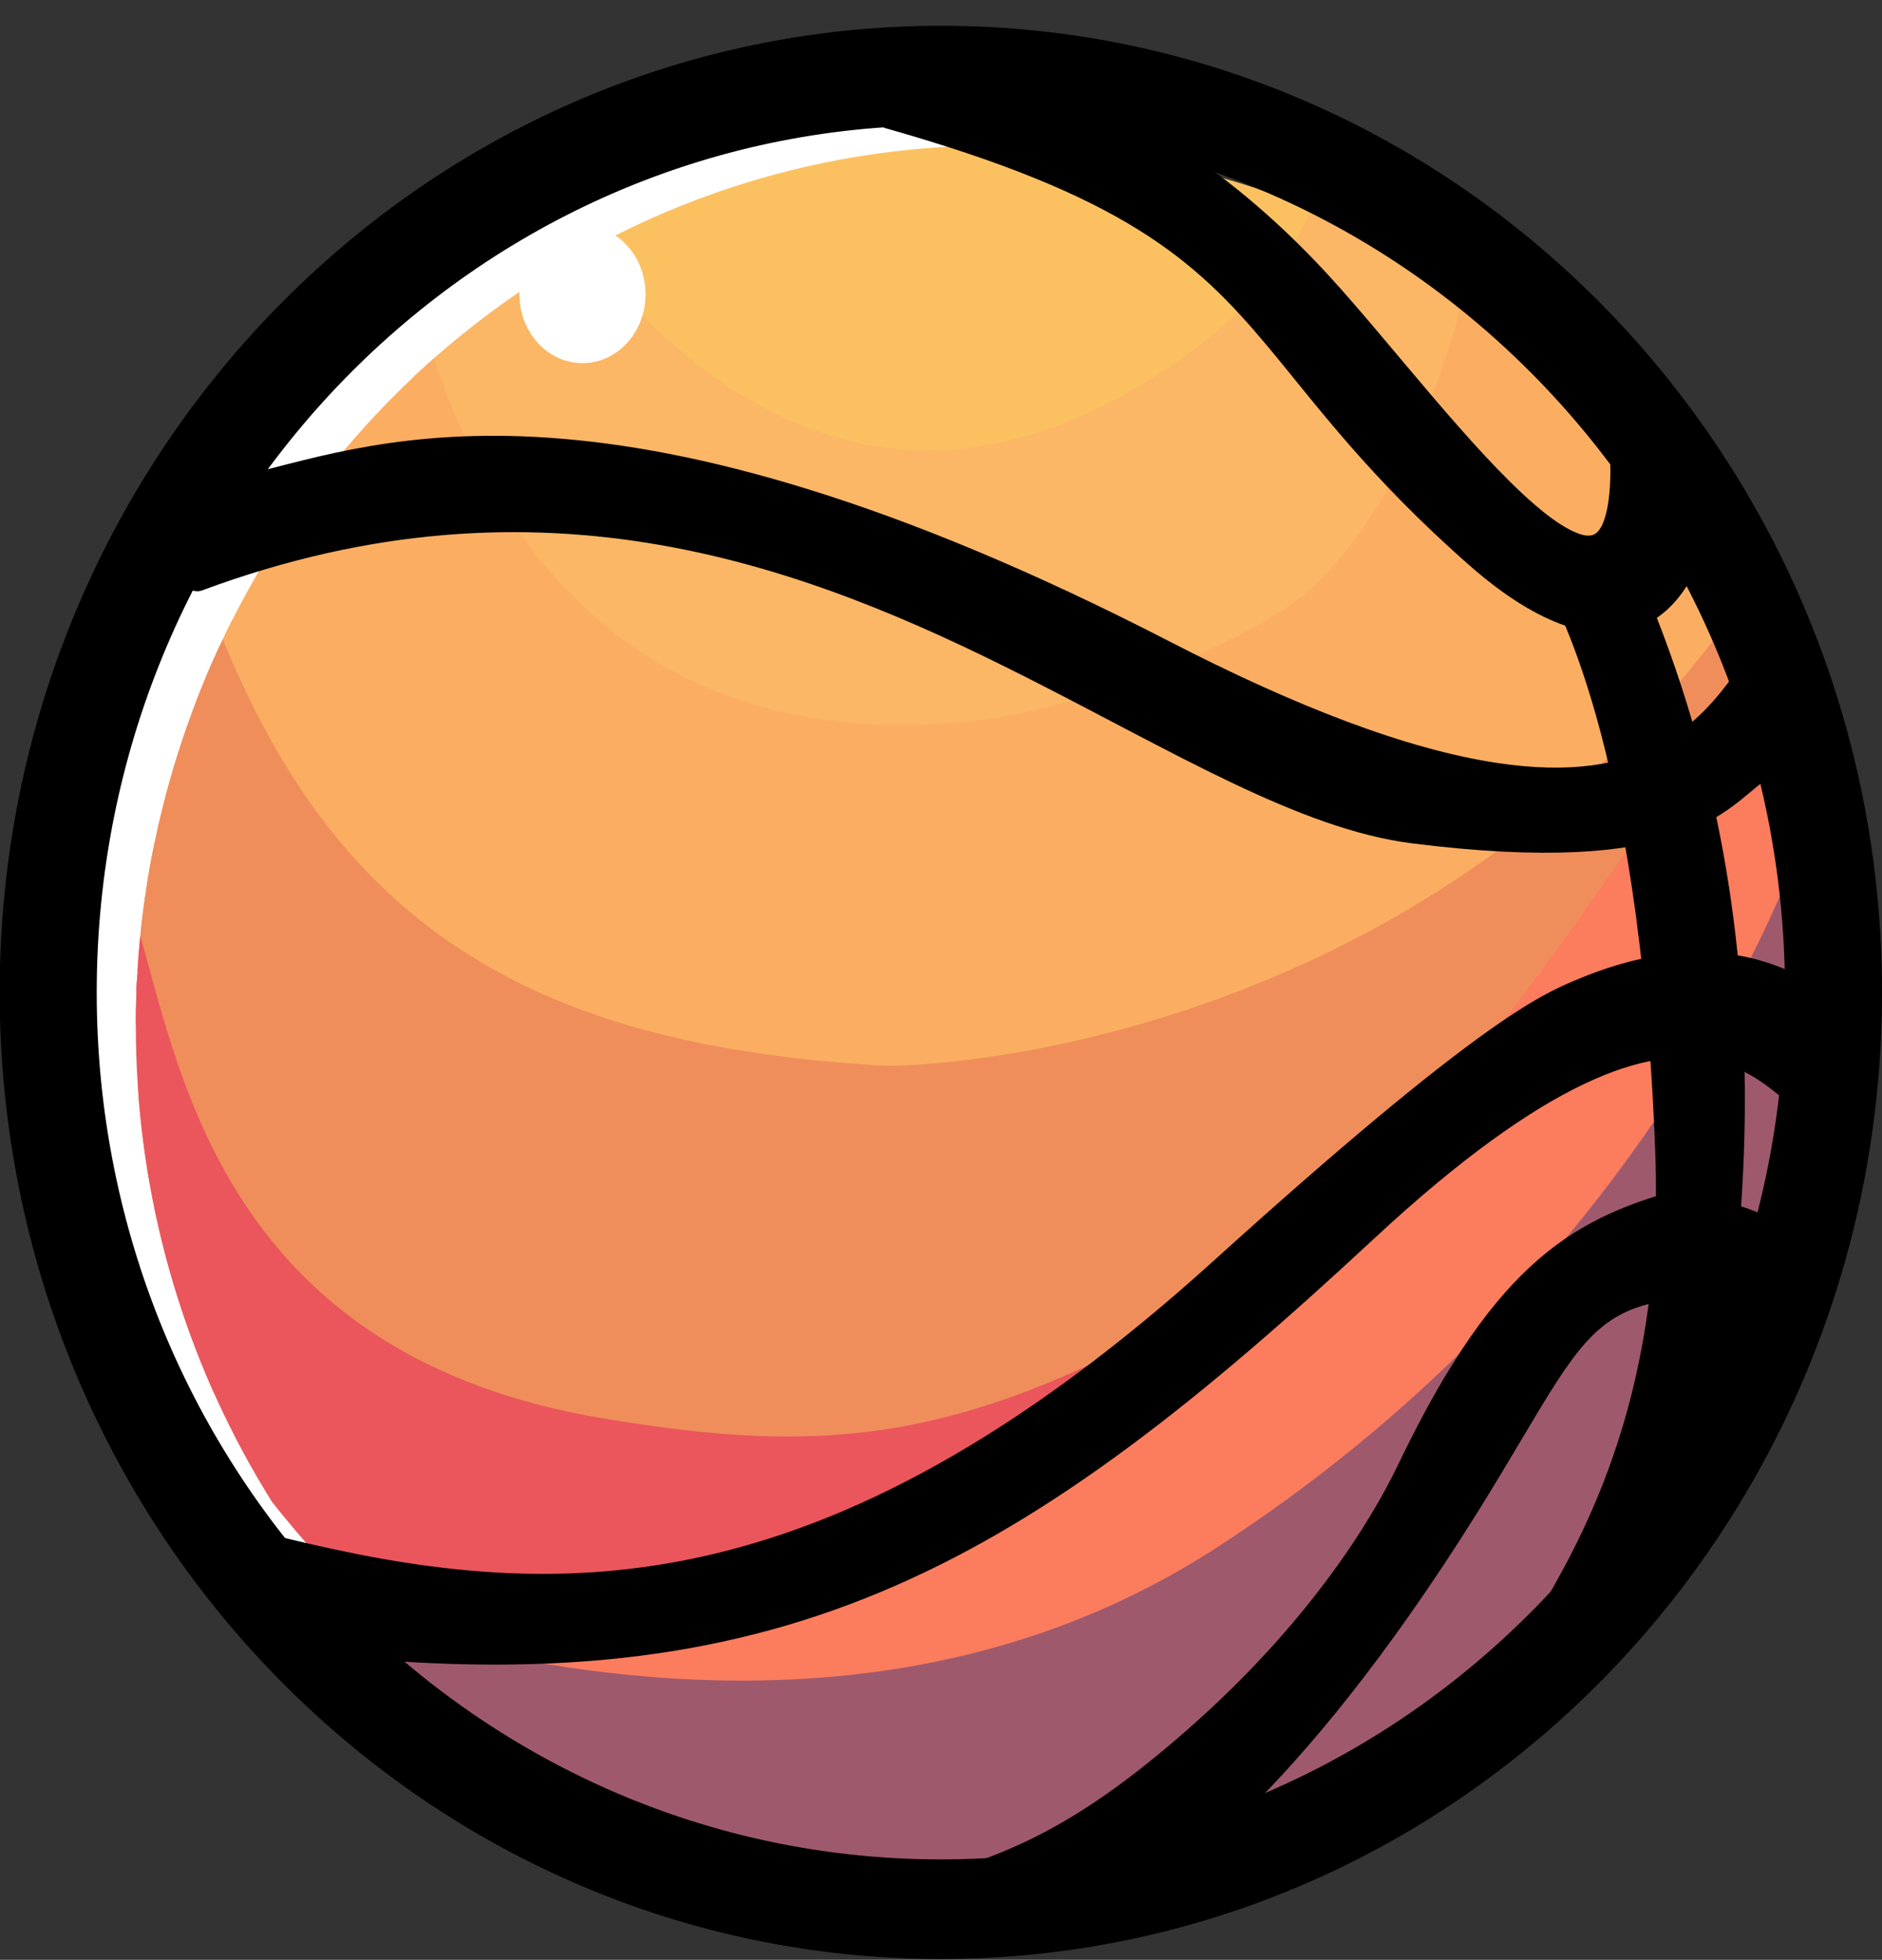 <svg xmlns="http://www.w3.org/2000/svg" xmlns:xlink="http://www.w3.org/1999/xlink" xmlns:serif="http://www.serif.com/" version="1.1" xml:space="preserve" style="fill-rule:evenodd;clip-rule:evenodd;stroke-linecap:round;stroke-linejoin:round;stroke-miterlimit:1.5;" viewBox="367.33 341.17 1075.73 1120.38">
    <rect x="367.33" y="341.17" width="1075.73" height="1120.38" fill="#333333" stroke="none"/>
    <g>
        <path d="M516.248,1219.55C483.493,1180.57 372.375,1039.93 426.286,778.943C442.005,702.841 483.231,545.424 690.392,440.15C700.628,434.949 720.086,425.093 827.104,398.6C933.2,372.335 977.956,431.833 910.098,471.972C824.866,522.388 727.862,482.313 612.185,605.006C573.856,645.66 488.793,768.496 521.143,909.722C544.514,1011.75 632.035,1247.2 516.248,1219.55Z" style="fill:white;"/>
        <path d="M523.909,1228.77C510.027,1210.14 366.425,1068.74 426.286,778.943C442.005,702.841 483.231,545.424 690.392,440.15C700.628,434.949 720.086,425.093 827.104,398.6C933.2,372.335 977.956,431.833 910.098,471.972C824.866,522.388 727.862,482.313 612.185,605.006C573.856,645.66 488.793,768.496 521.143,909.722C545.004,1013.89 635.725,1257.11 508.709,1217.46C498.682,1214.33 499.182,1213.24 487.821,1206.48" style="fill:white;stroke:white;stroke-width:16px;"/>
    </g>
    <g transform="matrix(1.532,0,0,1.121,-572.344,-49.186)">
        <ellipse cx="983.618" cy="871.299" rx="319.583" ry="448.818" style="fill:rgb(255,0,208);fill-opacity:0;"/>
        <clipPath id="_clip1">
            <ellipse cx="983.618" cy="871.299" rx="319.583" ry="448.818"/>
        </clipPath>
        <g clip-path="url(#_clip1)">
            <g transform="matrix(0.761,0,0,0.892,285.195,38.514)">
                <ellipse cx="921.606" cy="478.184" rx="205.826" ry="130.526" style="fill:rgb(251,193,97);stroke:rgb(251,193,97);stroke-width:0.92px;"/>
            </g>
            <g transform="matrix(0.653,0,0,0.892,373.702,43.889)">
                <g>
                    <path d="M604.287,530.089C632.004,498.726 653.152,481.86 708.032,456.65C701.217,464.238 694.402,471.825 687.586,479.412C709.79,507.498 836.774,688.558 1032.19,562.369C1106.93,514.104 1117.55,475.426 1129.06,451.962C1204.13,486.234 1251.25,526.001 1251.36,526.081C1236.92,518.412 1222.49,510.743 1208.06,503.074C1206.96,507.718 1197.01,582.695 1132.98,648.873C1115.35,667.097 1114.63,689.316 1069.5,706.293C1059.34,710.116 1047.93,713.381 1038.78,716.408C1026.45,720.487 1026.76,721.252 1012.63,726.673C941.88,753.823 830.491,763.466 762.642,737.12C687.4,707.904 626.99,619.37 604.287,530.089Z" style="fill:rgb(251,182,102);"/>
                    <g>
                        <g>
                            <g>
                                <path d="M1129.08,451.908C1117.6,475.292 1106.99,514.065 1032.19,562.369C836.735,688.583 709.704,507.39 687.586,479.412" style="fill:none;stroke:rgb(251,182,102);stroke-width:16px;"/>
                                <path d="M1208.06,503.074C1207.3,506.304 1197.27,582.132 1133.54,648.302C1114.08,668.51 1114.67,689.84 1067.49,707.035C1058,710.491 1047.29,713.593 1038.78,716.407C1026.45,720.487 1026.76,721.252 1012.63,726.673C941.852,753.834 830.442,763.447 762.642,737.12C686.22,707.446 624.982,616.453 603.175,525.588" style="fill:none;stroke:rgb(251,182,102);stroke-width:16px;"/>
                                <path d="M588.403,548.617C625.363,504.676 643.173,486.444 708.032,456.65" style="fill:none;stroke:rgb(251,182,102);stroke-width:16px;"/>
                                <path d="M1099.93,439.57C1191.76,475.793 1251.33,526.065 1251.36,526.081" style="fill:none;stroke:rgb(251,182,102);stroke-width:16px;"/>
                            </g>
                            <path d="M687.586,479.412C694.402,471.825 701.217,464.238 708.032,456.65" style="fill:none;stroke:rgb(251,182,102);stroke-width:1.3px;"/>
                        </g>
                        <path d="M1208.06,503.074C1222.49,510.743 1236.92,518.412 1251.36,526.081" style="fill:none;stroke:rgb(251,182,102);stroke-width:1.3px;"/>
                    </g>
                </g>
            </g>
            <g transform="matrix(0.653,0,0,0.892,373.702,43.889)">
                <g>
                    <g>
                        <path d="M455.256,718.692C512.182,607.162 554.057,545.063 631.666,491.482C621.492,504.41 611.318,517.337 601.145,530.265C612.624,560.25 666.82,790.695 926.786,760.921C989.556,753.732 1091.06,713.445 1123.5,681.787C1187.05,619.756 1209.8,517.875 1213.2,502.711C1208.72,497.079 1204.25,491.447 1199.78,485.815C1283.36,565.183 1301.34,584.247 1342.07,667.239C1329.39,686.132 1246.53,809.323 1153.17,865.207C1043.73,930.712 905.781,952.622 848.176,949.4C565.32,933.579 506.108,740.339 482.233,668.331C473.24,685.118 464.248,701.905 455.256,718.692Z" style="fill:rgb(251,174,98);"/>
                        <g>
                            <g>
                                <g>
                                    <g>
                                        <path d="M601.145,530.265C612.588,560.156 666.8,790.698 926.786,760.921C989.575,753.729 1091.09,713.412 1123.5,681.787C1187.29,619.522 1210,516.96 1213.2,502.711" style="fill:none;stroke:rgb(251,174,98);stroke-width:16px;"/>
                                        <path d="M482.233,668.331C506.075,740.239 565.279,933.577 848.176,949.4C905.766,952.621 1043.74,930.706 1153.17,865.207C1247.18,808.936 1330.6,684.342 1342.26,666.95" style="fill:none;stroke:rgb(251,174,98);stroke-width:16px;"/>
                                        <path d="M455.256,718.692C512.045,607.43 553.958,545.132 631.666,491.482" style="fill:none;stroke:rgb(251,174,98);stroke-width:16px;"/>
                                        <path d="M1199.78,485.815C1295.54,576.747 1305.2,588.567 1361.57,707.922" style="fill:none;stroke:rgb(251,174,98);stroke-width:16px;"/>
                                    </g>
                                    <path d="M601.145,530.265C611.318,517.337 621.492,504.41 631.666,491.482" style="fill:none;stroke:rgb(251,174,98);stroke-width:1.3px;"/>
                                </g>
                                <path d="M1213.2,502.711C1208.72,497.079 1204.25,491.447 1199.78,485.815" style="fill:none;stroke:rgb(251,174,98);stroke-width:1.3px;"/>
                            </g>
                            <path d="M482.233,668.331C473.24,685.118 464.248,701.905 455.256,718.692" style="fill:none;stroke:rgb(251,174,98);stroke-width:1.3px;"/>
                        </g>
                    </g>
                    <path d="M1136.96,865.54C1135,854.312 1126.38,812.82 1194.84,752.522C1228.97,722.455 1307.46,647.499 1351.17,673.107C1376.41,687.901 1277.8,829.401 1136.96,865.54Z" style="fill:rgb(251,174,98);"/>
                    <path d="M1136.96,865.54C1135,854.312 1126.38,812.82 1194.84,752.522C1228.97,722.455 1307.46,647.499 1351.17,673.107C1376.41,687.901 1277.8,829.401 1136.96,865.54Z" style="fill:rgb(251,174,98);"/>
                    <path d="M1136.83,865.575C1277.74,829.49 1376.42,687.905 1351.17,673.107C1307.46,647.499 1228.97,722.455 1194.84,752.522C1120.01,818.429 1137.27,861.868 1137.27,867.871" style="fill:none;stroke:rgb(251,174,98);stroke-width:16px;"/>
                </g>
            </g>
            <g transform="matrix(0.686,0,0,0.912,359.317,19.653)">
                <g>
                    <path d="M434.943,867.587C451.967,844.001 470.788,799.641 483.028,716.838C550.323,891.381 664.557,952.692 850.112,963.996C866.892,965.018 1171.22,957.405 1345.82,667.384C1352.25,683.012 1362.17,708.541 1384.96,771.928C1378.75,756.924 1372.54,741.919 1366.33,726.915C1349.69,756.556 1293.97,855.793 1094.37,1053.12C1022.09,1124.58 846.855,1176.6 734.028,1162.43C494.532,1132.36 477.731,983.531 441.231,861.663C439.135,863.638 437.039,865.612 434.943,867.587Z" style="fill:rgb(239,142,91);"/>
                    <g>
                        <g>
                            <g>
                                <path d="M475.727,719.138C474.227,715.235 476.146,710.554 480.009,708.985C483.88,707.412 488.388,709.49 489.886,713.386C555.91,885.143 668.321,945.082 850.562,956.184C867.203,957.198 1168.8,949.271 1340.77,660.897C1342.9,657.318 1347.69,656.082 1351.24,658.315C1354.78,660.549 1355.88,665.503 1353.75,669.077C1177.04,965.387 866.762,972.849 849.662,971.807C660.504,960.284 544.255,897.407 475.727,719.138Z" style="fill:rgb(239,142,91);"/>
                                <path d="M433.957,863.966C432.757,859.961 435.014,855.443 438.991,854.185C442.978,852.923 447.309,855.363 448.506,859.361C469.97,931.025 484.233,1013.01 543.37,1073.11C582.96,1113.35 642.26,1143.03 734.951,1154.66C845.82,1168.59 1018.08,1117.68 1089.1,1047.48C1287.6,851.226 1343.15,752.545 1359.74,723.003C1361.78,719.366 1366.54,718.002 1370.13,720.137C1373.74,722.274 1374.96,727.195 1372.92,730.826C1356.17,760.663 1300.2,860.483 1099.65,1058.76C1026.12,1131.45 847.893,1184.61 733.105,1170.2C635.93,1158 574.092,1126.34 532.667,1084.24C471.62,1022.2 456.113,937.945 433.957,863.966Z" style="fill:rgb(239,142,91);"/>
                                <path d="M1326.8,641.75C1325.23,637.874 1327.07,633.159 1330.91,631.522C1334.75,629.881 1339.29,631.88 1340.86,635.749C1351.44,661.96 1353.8,662.675 1392.1,769.215C1393.52,773.152 1391.5,777.788 1387.6,779.268C1383.7,780.752 1379.24,778.571 1377.83,774.641C1339.69,668.576 1337.34,667.864 1326.8,641.75Z" style="fill:rgb(239,142,91);"/>
                                <path d="M414.676,897.272C411.483,899.963 406.572,899.451 403.964,896.181C401.373,892.932 401.815,887.874 405.025,885.169C407.137,883.389 416.728,879.256 427.996,864.063C462.952,816.933 475.579,721.224 480.19,678.917C480.644,674.758 484.46,671.535 488.603,672.012C492.736,672.488 495.774,676.493 495.319,680.66C490.45,725.334 477.266,823.445 440.102,873.552C427.509,890.531 417.11,895.221 414.676,897.272Z" style="fill:rgb(239,142,91);"/>
                            </g>
                            <path d="M409.851,891.22C420.311,881.368 430.771,871.516 441.231,861.663" style="fill:none;stroke:rgb(239,142,91);stroke-width:1.25px;"/>
                        </g>
                        <path d="M1384.96,771.928C1378.75,756.924 1372.54,741.919 1366.33,726.915" style="fill:none;stroke:rgb(239,142,91);stroke-width:1.25px;"/>
                    </g>
                </g>
            </g>
            <g transform="matrix(0.674,0,0,0.896,364.272,38.372)">
                <g>
                    <path d="M440.125,881.89C463.488,966.187 492.199,1125.23 702.829,1161.09C829.694,1182.69 912.103,1177.6 1068.27,1077.27C1038.91,1096.54 1009.56,1115.82 980.201,1135.09C859.249,1209.94 793.171,1258.62 558.483,1228.44C557.588,1229.49 556.692,1230.55 555.796,1231.6C463.032,1124.66 444.502,1062.37 445.245,909.129C443.539,900.049 441.832,890.97 440.125,881.89Z" style="fill:rgb(234,86,92);"/>
                    <g>
                        <g>
                            <path d="M561.579,1226.3C564.386,1229.53 564.099,1234.66 560.954,1237.54C557.793,1240.44 552.811,1240.12 550.014,1236.9C455.701,1128.18 436.742,1064.87 437.497,909.089C437.518,904.766 441.051,901.142 445.284,901.164C449.517,901.185 453.015,904.845 452.994,909.169C452.263,1059.83 470.366,1121.15 561.579,1226.3Z" style="fill:rgb(234,86,92);"/>
                            <path d="M432.673,884.073C431.522,879.917 433.929,875.422 438.002,874.229C442.075,873.036 446.425,875.551 447.577,879.707C470.414,962.106 498.059,1118.15 704.094,1153.23C829.11,1174.51 910.295,1169.36 1064.16,1070.51C1067.76,1068.2 1072.61,1069.38 1074.84,1073.05C1077.08,1076.73 1075.94,1081.73 1072.37,1084.02C913.939,1185.81 830.29,1190.86 701.563,1168.95C486.31,1132.3 456.534,970.166 432.673,884.073Z" style="fill:rgb(234,86,92);"/>
                            <path d="M557.522,1236.35C553.321,1235.81 550.273,1231.74 550.795,1227.45C551.317,1223.16 555.244,1220 559.445,1220.54C791.386,1250.36 856.701,1202.22 976.206,1128.27C979.838,1126.02 984.674,1127.29 986.84,1130.99C989.013,1134.7 987.813,1139.68 984.197,1141.92C861.851,1217.62 794.977,1266.88 557.522,1236.35Z" style="fill:rgb(234,86,92);"/>
                        </g>
                        <path d="M980.201,1135.09C1009.56,1115.82 1038.91,1096.54 1068.27,1077.27" style="fill:none;stroke:rgb(234,86,92);stroke-width:1.27px;"/>
                        <path d="M555.796,1231.6C556.692,1230.55 557.588,1229.49 558.483,1228.44" style="fill:none;stroke:rgb(234,86,92);stroke-width:1.27px;"/>
                        <path d="M445.245,909.129C443.539,900.049 441.832,890.97 440.125,881.89" style="fill:none;stroke:rgb(234,86,92);stroke-width:1.27px;"/>
                    </g>
                </g>
            </g>
        </g>
        <ellipse cx="983.618" cy="871.299" rx="319.583" ry="448.818" style="fill:none;stroke:black;stroke-opacity:0;stroke-width:0.75px;"/>
    </g>
    <g transform="matrix(0.826,0,0,0.959,101.211,-0.7)">
        <ellipse cx="725.24" cy="531.906" rx="42.913" ry="40.322" style="fill:white;stroke:white;stroke-width:1.45px;"/>
    </g>
    <g>
        <path d="M1336.29,784.539C1344.54,778.074 1352.89,774.787 1360.85,773.84C1381.76,771.353 1396.31,796.636 1398.83,804.109C1410.02,837.373 1343.74,959.084 1267.85,1043.01C1014.26,1323.46 928.561,1305.63 625.098,1293.69C735.775,1292.75 834.182,1275.22 998.797,1151.58C1177.97,1017 1226.53,944.437 1336.29,784.539Z" style="fill:rgb(252,124,94);"/>
        <g>
            <path d="M1329.76,779.914C1332.24,776.305 1337.28,775.368 1340.89,777.847C1344.5,780.325 1345.43,785.36 1342.95,788.97C1232.58,949.752 1183.74,1022.67 1003.6,1157.98C817.691,1297.62 715.201,1303.41 585.819,1301.48C581.441,1301.41 577.874,1297.74 577.939,1293.36C578.004,1288.98 581.679,1285.42 586.057,1285.48C712.407,1287.37 812.44,1281.55 993.993,1145.18C1172.27,1011.27 1220.53,939.033 1329.76,779.914Z" style="fill:rgb(252,124,94);"/>
            <path d="M572.891,1299.82C568.515,1299.68 565.009,1295.95 565.148,1291.57C565.286,1287.19 569.02,1283.69 573.396,1283.83C779.458,1290.34 890.884,1306.3 1004.22,1254.27C1079.85,1219.56 1156.19,1154.57 1261.92,1037.65C1314.35,979.663 1362.2,903.412 1382.36,851.625C1385.07,844.66 1390.24,830.628 1391.69,818.723C1391.94,816.671 1392.62,810.754 1391.24,806.662C1389.98,802.9 1384.9,793.67 1377.44,787.43C1374.78,785.207 1369,780.927 1361.8,781.784C1348.15,783.408 1338.12,792.731 1332.23,799.425C1324.53,808.181 1320,817.168 1319.38,818.022C1316.81,821.567 1311.75,822.373 1308.21,819.803C1304.66,817.233 1303.86,812.175 1306.43,808.63C1307.28,807.457 1314.13,794.047 1326,782.86C1335.89,773.534 1347.41,767.383 1359.91,765.896C1370.02,764.693 1379.55,768.344 1387.7,775.154C1397.95,783.722 1404.67,796.411 1406.41,801.557C1409.95,812.071 1407.35,831.525 1397.27,857.429C1376.59,910.569 1327.59,988.88 1273.79,1048.38C1166.03,1167.55 1087.97,1233.44 1010.9,1268.82C895.653,1321.72 782.43,1306.44 572.891,1299.82Z" style="fill:rgb(252,124,94);"/>
        </g>
    </g>
    <g>
        <path d="M1399.26,839.603C1398.66,828.875 1398.07,818.146 1397.47,807.418C1400.63,846.725 1447.9,1062.55 1225.15,1282.41C1144.64,1361.87 971.435,1417.12 910.661,1411.51C704.619,1392.47 661.722,1410.75 595.447,1282.96C676.266,1302.64 883.214,1351.65 1066.65,1232.92C1299.36,1082.29 1383.58,877.678 1399.26,839.603Z" style="fill:rgb(159,89,108);"/>
        <g>
            <g>
                <path d="M1391.86,836.558C1393.52,832.526 1398.27,830.545 1402.3,832.205C1406.34,833.865 1408.32,838.616 1406.65,842.648C1390.86,881.017 1305.89,1087.6 1071,1239.63C867.461,1371.38 635.358,1299.67 574.054,1286.09C569.797,1285.14 567.031,1280.8 567.974,1276.55C568.918,1272.29 573.259,1269.52 577.516,1270.47C637.299,1283.72 863.784,1354.7 1062.31,1226.2C1292.89,1076.96 1376.36,874.214 1391.86,836.558Z" style="fill:rgb(159,89,108);"/>
                <path d="M574.201,1258C572.336,1254.06 574.069,1249.21 578.01,1247.35C581.951,1245.48 586.798,1247.21 588.663,1251.15C617.639,1312.38 640.076,1346.45 670.657,1365.82C693.506,1380.29 720.853,1386.46 757.56,1390.71C796.014,1395.16 845.785,1397.48 911.397,1403.54C934.617,1405.68 975.394,1398.46 1022.02,1383.75C1091.8,1361.72 1172.13,1323.51 1219.53,1276.71C1439.31,1059.79 1392.62,846.813 1389.5,808.06C1389.15,803.714 1392.48,799.793 1396.83,799.444C1401.17,799.094 1405.09,802.43 1405.44,806.776C1408.65,846.581 1456.5,1065.3 1230.77,1288.1C1181.78,1336.46 1098.93,1376.25 1026.84,1399C977.844,1414.47 934.559,1421.75 909.925,1419.47C830.884,1412.17 775.008,1410.28 733.392,1403.56C705.034,1398.98 682.074,1391.99 662.094,1379.33C629.596,1358.75 605.022,1323.12 574.201,1258Z" style="fill:rgb(159,89,108);"/>
            </g>
            <path d="M1399.26,839.603C1398.66,828.875 1398.07,818.146 1397.47,807.418" style="fill:none;stroke:rgb(159,89,108);stroke-width:1.3px;"/>
        </g>
    </g>
    <g>
        <g transform="matrix(1.365,0,0,1.359,-526.698,-387.721)">
            <path d="M1048.94,547.55C1266.25,547.55 1442.69,729.584 1442.69,953.8C1442.69,1178.02 1266.25,1360.05 1048.94,1360.05C831.635,1360.05 655.194,1178.02 655.194,953.8C655.194,729.584 831.635,547.55 1048.94,547.55ZM1048.94,588.722C1244.23,588.722 1402.79,752.311 1402.79,953.8C1402.79,1155.29 1244.23,1318.88 1048.94,1318.88C853.657,1318.88 695.1,1155.29 695.1,953.8C695.1,752.311 853.657,588.722 1048.94,588.722Z" style="stroke:black;stroke-width:0.73px;"/>
        </g>
        <g>
            <path d="M1318.07,938.537C1279.35,943.289 1225.17,970.957 1146.95,1043.71C951.002,1225.96 817.229,1306.54 557.843,1279.74C558.936,1280.85 560.029,1281.96 561.122,1283.07C541.122,1262.85 540.053,1262.2 524.581,1235.33C525.183,1232.79 525.785,1230.25 526.387,1227.72C678.652,1265.08 837.043,1275.48 1066.34,1067.92C1216.33,932.15 1251.69,917.091 1270.76,908.982C1281.98,904.215 1297.21,898.725 1314.21,895.807C1315.57,908.618 1316.91,923.126 1318.07,938.537Z"/>
            <path d="M1318.93,1076.71C1265.82,1084.46 1256.93,1118.55 1204.57,1202.25C1109.44,1354.3 1038.46,1405.1 1012.45,1421.73C965.071,1434.97 934.55,1430.15 887.761,1432.26C887.848,1430.27 887.935,1428.29 888.022,1426.31C935.02,1410.41 976.031,1403.54 1056.45,1331.43C1136.21,1259.91 1167.64,1194.52 1174.22,1180.84C1225.31,1074.63 1266.81,1047.26 1321.76,1030.96C1317.13,1033.11 1312.49,1035.26 1307.85,1037.41C1311.85,1037.02 1317.98,1036.33 1321.65,1035.97C1321.25,1050.48 1320.28,1064.17 1318.93,1076.71Z"/>
            <path d="M1339.83,1154.21C1341.88,1153.95 1343.92,1153.69 1345.97,1153.43C1341.06,1163.88 1321.48,1205.47 1257.89,1267.97C1256.36,1267.96 1254.84,1267.95 1253.31,1267.95C1270.13,1238.06 1308.12,1177.44 1318.93,1076.71C1330.51,1075.02 1342.78,1074.86 1350.53,1074.91C1346.84,1107.87 1342.32,1135.24 1339.83,1154.21Z"/>
            <path d="M1353.28,894.541C1391.31,899.083 1413.71,920.259 1424.49,928.069C1422.44,929.776 1420.39,931.483 1418.34,933.19C1407.66,954.607 1407.09,954.523 1399.66,967.49L1398.59,968.659C1388.83,961.332 1375.95,948.347 1356.25,941.831C1355.7,925.478 1354.68,909.644 1353.28,894.541Z"/>
            <path d="M1330.19,767.366C1345.31,756.925 1356.22,743.721 1364.99,731.57C1367.08,728.29 1369.16,725.01 1371.25,721.731C1373.05,748.887 1372.52,748.896 1372.94,776.102C1372.56,777.605 1372.18,779.109 1371.8,780.612C1363.51,786.491 1354.89,796.109 1339.3,804.226C1336.59,791.865 1333.49,779.34 1330.19,767.366Z"/>
            <path d="M875.946,406.85C875.836,404.631 875.726,402.413 875.617,400.194C881.771,399.139 936.039,389.778 969.904,389.822C973.522,393.641 977.139,397.46 980.757,401.279C1001.13,411.893 1056.27,433.644 1121.15,504.341C1190.17,579.56 1309.69,753.723 1294.5,582.201C1294.83,580.437 1295.15,578.673 1295.48,576.909C1316.77,606.367 1317.09,606.106 1340.28,634.123C1339.37,635.416 1338.46,636.708 1337.56,638.001C1332.24,663.999 1320.95,683.019 1304.4,690.981C1290.7,697.577 1276.59,695.02 1268.03,692.514C1246.75,686.284 1226.11,670.296 1212.61,658.431C1068.33,531.648 1104.99,471.6 875.946,406.85Z"/>
            <path d="M475.915,670.456C481.189,640.434 490.725,629.242 502.494,618.469C505.509,618.957 508.524,619.445 511.539,619.933C586.231,601.627 716.544,552.274 1032.48,715.151C1168.65,785.353 1247.23,796.466 1296.17,783.075C1298.35,792.773 1300.68,804.057 1302.92,816.335C1274.21,821.896 1233.74,822.678 1175.62,815.385C1016.48,795.412 808.83,549.026 480.043,671.203C478.667,670.954 477.291,670.705 475.915,670.456Z"/>
            <path d="M1354.1,1036.95C1364.63,1039.28 1375.58,1044.06 1387.79,1051.4C1382.32,1059.46 1376.86,1067.52 1371.4,1075.58C1368.4,1075.42 1359.61,1074.98 1350.53,1074.91C1351.5,1066.17 1352.92,1052.63 1354.1,1036.95Z"/>
            <path d="M1354.1,1036.95C1342.51,1034.38 1332.12,1034.95 1321.65,1035.97C1321.66,1035.57 1321.72,1033.47 1321.76,1030.96C1321.94,1021.07 1321.86,1010.41 1321.46,999.573C1320.85,983.274 1319.84,962.103 1318.07,938.537C1330.45,937.018 1343.42,937.593 1356.25,941.831C1357.41,976.819 1356.21,1008.93 1354.1,1036.95Z"/>
            <path d="M1356.25,941.831C1343.36,937.572 1330.37,937.028 1318.07,938.537C1316.91,923.126 1315.57,908.618 1314.21,895.807C1324.18,894.095 1337.97,892.713 1353.28,894.541C1354.68,909.644 1355.7,925.478 1356.25,941.831Z"/>
            <path d="M1350.53,1074.91C1342.73,1074.86 1330.48,1075.03 1318.93,1076.71C1320.28,1064.14 1321.25,1050.44 1321.65,1035.97C1332.1,1034.95 1342.5,1034.38 1354.1,1036.95C1352.92,1052.59 1351.51,1066.09 1350.53,1074.91Z"/>
            <path d="M1268.03,692.514C1276.59,695.02 1290.7,697.578 1304.4,690.981C1314.4,715.798 1323.02,741.309 1330.19,767.366C1321.35,773.48 1310.18,779.241 1296.17,783.075C1287.53,744.696 1277.67,714.902 1268.03,692.514Z"/>
            <path d="M1339.3,804.226C1329.17,809.496 1317.2,813.57 1302.92,816.335C1300.68,804.057 1298.35,792.773 1296.17,783.075C1310.19,779.239 1321.35,773.475 1330.19,767.366C1333.49,779.34 1336.59,791.865 1339.3,804.226Z"/>
            <path d="M1353.28,894.541C1337.95,892.711 1324.15,894.1 1314.21,895.807C1311.88,873.947 1308.34,846.055 1302.92,816.335C1317.28,813.554 1329.23,809.465 1339.3,804.226C1346.42,836.752 1350.73,867.199 1353.28,894.541Z"/>
            <g>
                <path d="M1331.81,1019.86C1336.02,1018.75 1340.47,1021.34 1341.58,1025.55C1342.69,1029.77 1340.11,1034.21 1335.89,1035.33C1276.63,1050.97 1234.54,1073.89 1181.43,1184.31C1174.77,1198.16 1142.87,1264.69 1061.79,1337.39C980.027,1410.7 938.328,1417.74 890.585,1433.89C886.455,1435.28 881.841,1433 880.444,1428.87C879.046,1424.74 881.328,1420.13 885.458,1418.73C931.64,1403.11 972.026,1396.39 1051.11,1325.48C1129.6,1255.1 1160.57,1190.78 1167.01,1177.38C1223.44,1060.06 1268.87,1036.47 1331.81,1019.86Z"/>
                <path d="M1372.38,1067.62C1376.74,1067.86 1380.18,1071.68 1379.94,1076.04C1379.71,1080.39 1375.88,1083.83 1371.53,1083.6C1332.66,1081.53 1308.91,1083.57 1291.06,1094.11C1277.69,1102.01 1267.73,1114.77 1256.95,1131.41C1244.99,1149.87 1230.99,1175.1 1211.35,1206.5C1107.62,1372.28 1032.1,1418.98 1011.48,1431.79C1007.78,1434.09 1002.77,1432.91 1000.47,1429.21C998.166,1425.51 999.338,1420.49 1003.04,1418.19C1023.17,1405.7 1096.55,1359.82 1197.78,1198.01C1221.52,1160.08 1236.82,1131.54 1250.87,1111.86C1260.39,1098.52 1270.35,1087.77 1282.92,1080.34C1302.85,1068.57 1329.12,1065.31 1372.38,1067.62Z"/>
                <path d="M1308.65,1045.37C1304.31,1045.81 1300.33,1042.55 1299.89,1038.21C1299.46,1033.87 1302.72,1029.88 1307.06,1029.45C1336.95,1026.47 1355.43,1022.23 1393.27,1045.37C1396.99,1047.64 1398.2,1052.65 1395.92,1056.37C1393.65,1060.09 1388.64,1061.29 1384.92,1059.02C1351.42,1038.53 1334.89,1042.76 1308.65,1045.37Z"/>
                <path d="M524.48,1235.49C520.246,1234.45 517.578,1230.04 518.617,1225.81C519.656,1221.57 524.059,1218.91 528.293,1219.95C678.527,1256.81 834.729,1266.79 1060.97,1061.99C1212.5,924.834 1248.37,909.808 1267.63,901.62C1363.23,860.979 1411.17,908.535 1429.18,921.592C1432.71,924.151 1433.52,929.235 1430.96,932.765C1428.4,936.295 1423.32,937.105 1419.79,934.545C1403.54,922.765 1360.25,879.633 1273.89,916.344C1254.99,924.379 1220.11,939.519 1071.71,1073.86C839.359,1284.18 678.768,1273.35 524.48,1235.49Z"/>
                <path d="M1403.4,962.26C1406.88,964.878 1407.61,969.974 1404.99,973.461C1402.37,976.948 1397.28,977.674 1393.79,975.057C1383.35,967.221 1369.28,952.203 1345.96,947.34C1309.39,939.711 1252.07,956.86 1152.39,1049.57C954.428,1233.7 819.116,1314.78 557.021,1287.69C552.684,1287.25 549.437,1283.25 549.886,1278.91C550.334,1274.58 554.329,1271.33 558.666,1271.78C815.365,1298.31 947.611,1218.19 1141.5,1037.85C1247.81,938.974 1310.25,923.546 1349.23,931.677C1375.49,937.153 1391.68,953.466 1403.4,962.26Z"/>
                <path d="M566.81,1277.44C569.876,1280.55 569.847,1285.69 566.747,1288.76C563.647,1291.82 558.5,1291.8 555.434,1288.7C534.767,1267.8 533.636,1267.09 517.648,1239.32C515.472,1235.54 516.81,1230.57 520.589,1228.39C524.367,1226.22 529.338,1227.56 531.514,1231.33C546.467,1257.31 547.548,1257.97 566.81,1277.44Z"/>
                <path d="M1406.6,971.466C1404.44,975.25 1399.47,976.599 1395.68,974.431C1391.9,972.264 1390.55,967.296 1392.72,963.513C1400.02,950.779 1400.65,950.731 1411.18,929.62C1413.12,925.718 1418.01,924.085 1421.91,926.031C1425.81,927.977 1427.44,932.859 1425.5,936.76C1414.7,958.412 1414.03,958.497 1406.6,971.466Z"/>
                <path d="M1263.5,1273.67C1260.39,1276.73 1255.24,1276.69 1252.18,1273.58C1249.13,1270.47 1249.17,1265.32 1252.28,1262.26C1314.63,1200.99 1333.92,1160.26 1338.73,1150.03C1340.59,1146.08 1345.43,1144.34 1349.38,1146.19C1353.32,1148.05 1355.07,1152.89 1353.21,1156.84C1348.2,1167.48 1328.32,1209.96 1263.5,1273.67Z"/>
                <path d="M1376.88,1081.76C1374.43,1085.37 1369.37,1086.34 1365.77,1083.89C1362.15,1081.44 1361.18,1076.39 1363.63,1072.78C1371.35,1061.39 1379.08,1049.99 1386.8,1038.6C1389.25,1034.99 1394.3,1034.02 1397.91,1036.47C1401.52,1038.91 1402.49,1043.97 1400.04,1047.58C1392.32,1058.97 1384.6,1070.36 1376.88,1081.76Z"/>
                <path d="M1380.94,775.978C1381.01,780.338 1377.43,784.034 1373.07,784.101C1368.71,784.169 1365.01,780.586 1364.95,776.227C1364.53,749.224 1365.06,749.215 1363.27,722.26C1362.98,717.91 1366.37,714.037 1370.72,713.748C1375.07,713.459 1378.94,716.85 1379.23,721.201C1381.05,748.557 1380.52,748.566 1380.94,775.978Z"/>
                <path d="M1346.44,629.023C1349.22,632.382 1348.74,637.507 1345.38,640.287C1342.02,643.066 1336.89,642.582 1334.11,639.223C1310.77,611.01 1310.45,611.27 1289,581.595C1286.44,578.061 1287.26,572.979 1290.8,570.425C1294.33,567.871 1299.41,568.689 1301.96,572.223C1323.11,601.471 1323.42,601.211 1346.44,629.023Z"/>
                <path d="M876.968,408.079C872.67,408.815 868.468,405.842 867.732,401.545C866.995,397.247 869.968,393.045 874.265,392.309C879.598,391.395 935.307,381.777 969.915,381.822C981.597,381.837 989.637,382.756 995.433,386.675C1000.84,390.328 1005.27,397.704 1010.73,407.179C1012.91,410.955 1011.58,415.927 1007.8,418.106C1004.02,420.285 999.053,418.951 996.874,415.174C992.83,408.164 990.146,402.414 986.471,399.929C982.909,397.521 976.958,397.831 969.894,397.822C936.396,397.779 882.527,407.126 876.968,408.079Z"/>
                <path d="M483.795,671.84C483.041,676.134 478.826,679.09 474.531,678.335C470.237,677.581 467.282,673.366 468.036,669.072C473.777,636.385 484.311,624.268 497.092,612.568C500.309,609.624 505.451,609.852 508.395,613.068C511.339,616.284 511.112,621.427 507.896,624.371C497.146,634.21 488.592,644.527 483.795,671.84Z"/>
                <path d="M888.12,1440.25C883.765,1440.44 879.965,1436.97 879.769,1432.61C879.574,1428.26 883.046,1424.46 887.402,1424.26C934.733,1422.14 965.308,1427.36 1014.37,1412.85C1018.56,1411.62 1023.08,1414.07 1024.31,1418.26C1025.55,1422.44 1023.09,1426.96 1018.91,1428.2C968.355,1443.15 936.882,1438.06 888.12,1440.25Z"/>
                <path d="M482.83,678.702C478.742,680.221 474.063,678.077 472.544,673.989C471.025,669.902 473.169,665.223 477.256,663.704C677.204,589.404 832.985,649.324 960.319,713.675C1043,755.458 1113.67,799.548 1176.62,807.447C1250.02,816.659 1293.17,812.737 1320.42,803.538C1346.35,794.79 1356.73,781.488 1367.17,774.085C1370.73,771.564 1375.81,772.428 1378.33,775.985C1380.85,779.542 1379.98,784.617 1376.43,787.138C1365.12,795.157 1353.65,809.214 1325.54,818.698C1297,828.329 1251.86,833.015 1174.63,823.323C1110.23,815.241 1037.69,770.704 953.102,727.955C829.122,665.299 677.509,606.359 482.83,678.702Z"/>
                <path d="M513.443,627.703C509.208,628.741 504.807,626.072 503.769,621.837C502.731,617.602 505.4,613.201 509.634,612.163C585.11,593.665 716.87,543.442 1036.14,708.04C1108.09,745.131 1171.16,769.429 1222.66,777.267C1264.33,783.61 1294.79,778.598 1317.69,765.749C1336.31,755.305 1348.76,740.38 1358.51,726.887C1361.06,723.352 1366.14,722.532 1369.68,725.084C1373.21,727.637 1374.03,732.719 1371.48,736.254C1360.56,751.376 1346.45,767.963 1325.52,779.704C1278.59,806.028 1196.1,808.504 1028.81,722.261C716.214,561.105 587.334,609.593 513.443,627.703Z"/>
                <path d="M873.77,414.549C869.574,413.362 867.062,408.87 868.248,404.674C869.434,400.478 873.927,397.966 878.122,399.152C1018.19,438.749 1060.6,476.806 1103.93,528.629C1131.96,562.153 1160.58,602.061 1217.89,652.422C1240.58,672.368 1270.94,693.153 1295.98,685.691C1312.66,680.717 1324.17,663.542 1329.72,636.399C1330.59,632.127 1334.88,629.29 1339.16,630.163C1343.43,631.036 1346.27,635.331 1345.39,639.603C1338.87,671.521 1323.28,694.248 1300.55,701.024C1279.71,707.234 1248.81,700.894 1207.32,664.441C1149.18,613.345 1120.1,572.909 1091.66,538.893C1049.89,488.943 1008.76,452.71 873.77,414.549Z"/>
                <path d="M977.061,408.374C973.194,406.36 971.647,401.45 973.661,397.583C975.676,393.716 980.585,392.169 984.452,394.184C1005.11,404.946 1061.13,427.107 1127.04,498.932C1161.28,536.236 1208.33,598.518 1244.67,629.784C1249.26,633.731 1258.89,641.734 1267.67,645.433C1270.51,646.628 1275.58,648.642 1279.17,646.291C1282.74,643.957 1284.4,638.247 1285.15,635.469C1289.01,621.19 1287.99,599.384 1286.53,582.907C1286.15,578.564 1289.45,574.617 1293.8,574.232C1298.14,573.848 1302.09,577.153 1302.47,581.496C1303.81,596.637 1305.67,626.378 1299.15,644.234C1297.21,649.547 1292.63,659.416 1281.83,662.453C1276.18,664.041 1267.58,663.772 1256.17,657.635C1239.08,648.442 1218.16,627.667 1200.85,608.768C1171.69,576.938 1140.03,536.745 1115.25,509.75C1051.41,440.174 997.071,418.797 977.061,408.374Z"/>
                <path d="M1249.39,671.914C1247.68,667.899 1249.62,663.128 1253.63,661.426C1257.64,659.725 1262.42,661.656 1264.12,665.671C1268.55,676.121 1320.47,757.963 1329.45,999.275C1335.04,1149.55 1281.37,1234.39 1260.29,1271.87C1258.15,1275.67 1253.19,1277.06 1249.39,1274.92C1245.59,1272.78 1244.2,1267.83 1246.34,1264.03C1266.77,1227.71 1318.88,1145.5 1313.46,999.87C1304.63,762.667 1253.74,682.189 1249.39,671.914Z"/>
                <path d="M1347.76,1155.25C1347.19,1159.57 1343.11,1162.71 1338.79,1162.14C1334.46,1161.57 1331.33,1157.49 1331.9,1153.17C1341.76,1078.03 1381.95,882.561 1286.56,669.441C1284.78,665.462 1286.62,660.652 1290.6,658.871C1294.58,657.09 1299.38,658.925 1301.17,662.905C1398.26,879.841 1357.8,1078.76 1347.76,1155.25Z"/>
            </g>
            <path d="M502.494,618.469C505.509,618.957 508.524,619.445 511.539,619.933" style="fill:none;stroke:black;stroke-width:1.3px;"/>
            <path d="M475.915,670.456C477.291,670.705 478.667,670.954 480.043,671.203" style="fill:none;stroke:black;stroke-width:1.3px;"/>
            <path d="M1364.99,731.57C1367.08,728.29 1369.16,725.01 1371.25,721.731" style="fill:none;stroke:black;stroke-width:1.3px;"/>
            <path d="M1371.8,780.612C1372.18,779.109 1372.56,777.605 1372.94,776.102" style="fill:none;stroke:black;stroke-width:1.3px;"/>
            <path d="M1337.56,638.001C1338.46,636.708 1339.37,635.416 1340.28,634.123" style="fill:none;stroke:black;stroke-width:1.3px;"/>
            <path d="M1294.5,582.201C1294.83,580.437 1295.15,578.673 1295.48,576.909" style="fill:none;stroke:black;stroke-width:1.3px;"/>
            <path d="M980.757,401.279C977.139,397.46 973.522,393.641 969.904,389.822" style="fill:none;stroke:black;stroke-width:1.3px;"/>
            <path d="M875.946,406.85C875.836,404.631 875.726,402.413 875.617,400.194" style="fill:none;stroke:black;stroke-width:1.3px;"/>
            <path d="M1418.34,933.19C1420.39,931.483 1422.44,929.776 1424.49,928.069" style="fill:none;stroke:black;stroke-width:1.3px;"/>
            <path d="M1339.83,1154.21C1341.88,1153.95 1343.92,1153.69 1345.97,1153.43" style="fill:none;stroke:black;stroke-width:1.3px;"/>
            <path d="M1257.89,1267.97C1256.36,1267.96 1254.84,1267.95 1253.31,1267.95" style="fill:none;stroke:black;stroke-width:1.3px;"/>
            <path d="M887.761,1432.26C887.848,1430.27 887.935,1428.29 888.022,1426.31" style="fill:none;stroke:black;stroke-width:1.3px;"/>
            <path d="M1398.59,968.659L1399.66,967.49" style="fill:none;stroke:black;stroke-width:1.3px;"/>
            <path d="M1307.85,1037.41C1312.49,1035.26 1317.13,1033.11 1321.76,1030.96" style="fill:none;stroke:black;stroke-width:1.3px;"/>
            <path d="M524.581,1235.33C525.183,1232.79 525.785,1230.25 526.387,1227.72" style="fill:none;stroke:black;stroke-width:1.3px;"/>
            <path d="M557.843,1279.74C558.936,1280.85 560.029,1281.96 561.122,1283.07" style="fill:none;stroke:black;stroke-width:1.3px;"/>
        </g>
    </g>
</svg>